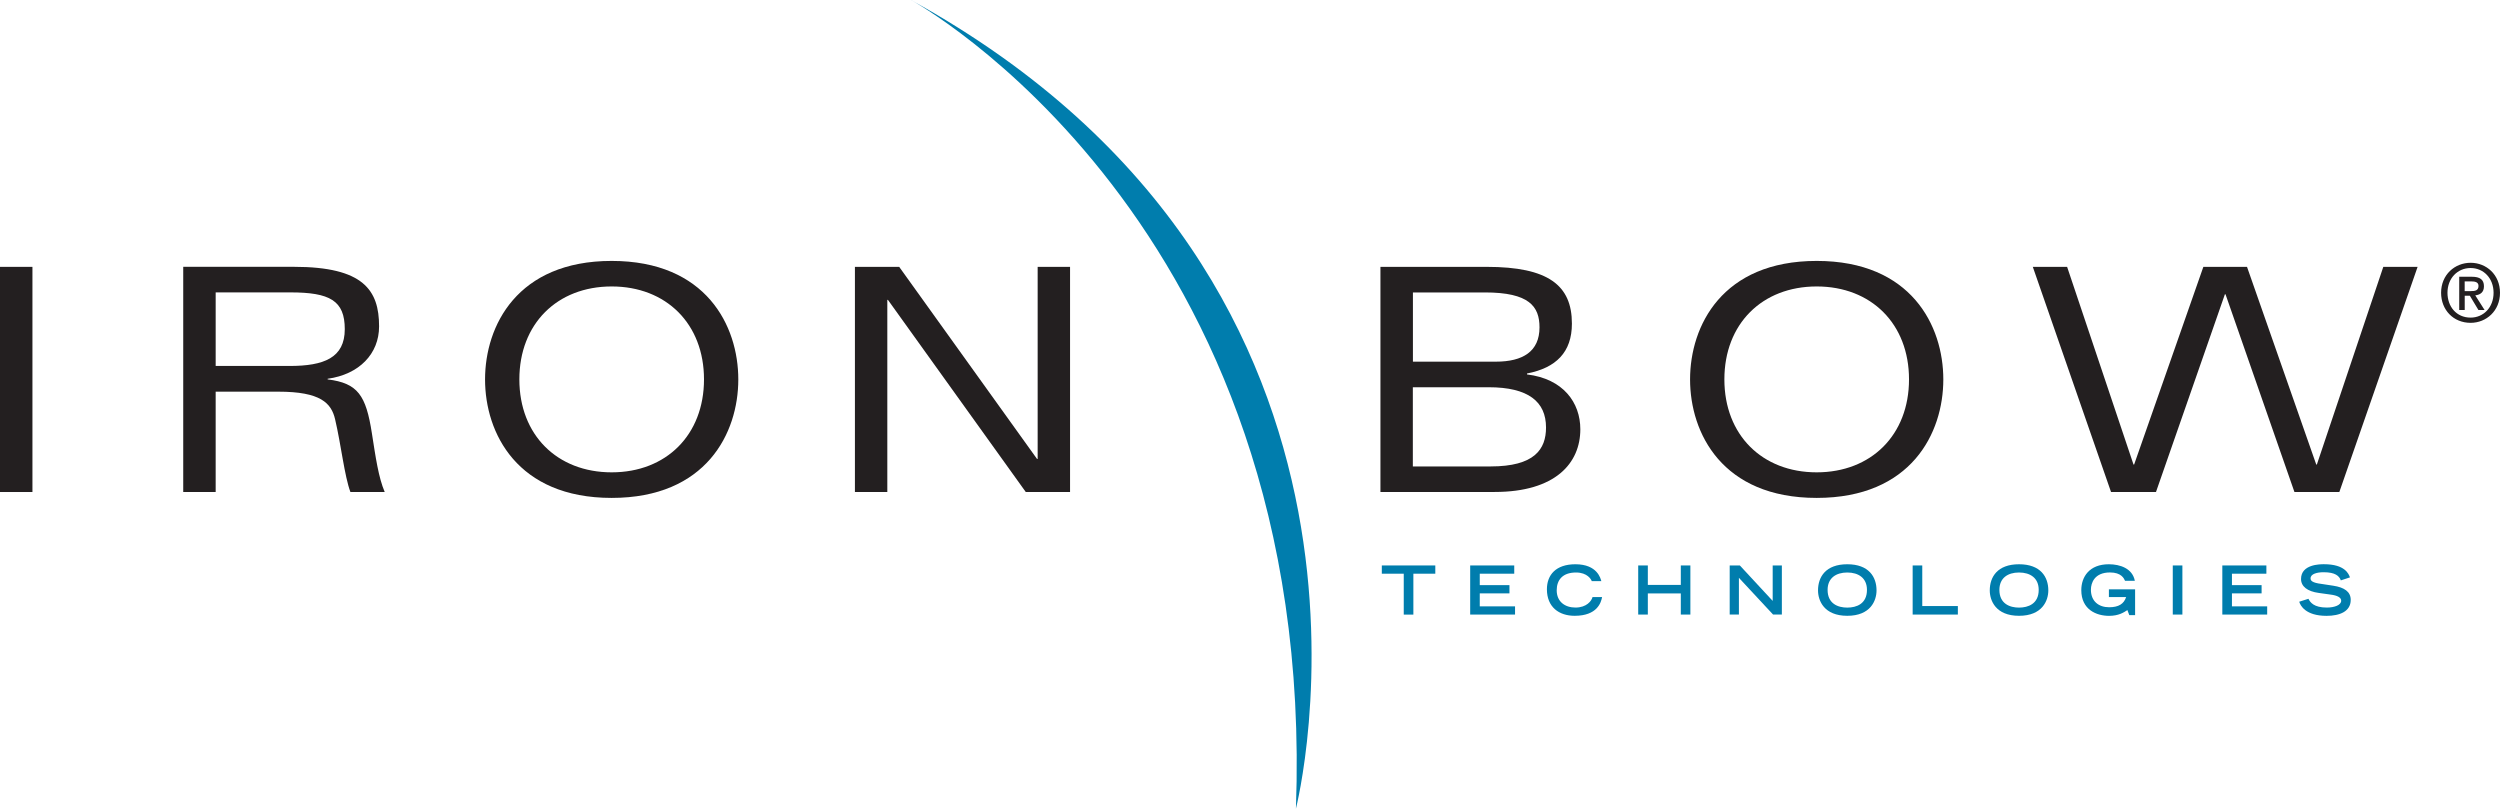 <?xml version="1.0" encoding="UTF-8"?><svg id="Layer_2" xmlns="http://www.w3.org/2000/svg" viewBox="0 0 564.06 182.46"><defs><style>.cls-1{fill:#007dad;}.cls-2{fill:#231f20;}</style></defs><g id="_层_1"><rect class="cls-2" y="60.21" width="7.32" height="50.8"/><g><path class="cls-2" d="M138.01,58.87c21.32,0,28.57,14.63,28.57,26.74s-7.25,26.73-28.57,26.73-28.57-14.63-28.57-26.73,7.25-26.74,28.57-26.74m0,47.7c12.31,0,20.83-8.45,20.83-20.97s-8.51-20.97-20.83-20.97-20.83,8.45-20.83,20.97,8.51,20.97,20.83,20.97"/><polygon class="cls-2" points="234.12 60.21 241.43 60.21 241.43 111.01 231.44 111.01 200.34 67.66 200.2 67.66 200.2 111.01 192.89 111.01 192.89 60.21 202.88 60.21 233.98 103.55 234.12 103.55 234.12 60.21"/><path class="cls-2" d="M311.46,60.21h23.99c13.86,0,19.21,4.15,19.21,12.8,0,6.48-3.59,9.99-10.13,11.26v.21c8.16,.99,12.03,6.33,12.03,12.38,0,7.6-5.56,14.14-19.35,14.14h-25.75V60.21Zm7.32,21.39h18.72c6.12,0,9.85-2.32,9.85-7.74,0-4.72-2.32-7.88-12.31-7.88h-16.25v15.62Zm0,23.64h17.52c9.92,0,12.52-3.87,12.52-8.79,0-5.84-4.01-9.08-12.95-9.08h-17.1v17.87Z"/><path class="cls-2" d="M409.89,58.87c21.32,0,28.57,14.63,28.57,26.74s-7.25,26.73-28.57,26.73-28.57-14.63-28.57-26.73,7.25-26.74,28.57-26.74m0,47.7c12.31,0,20.83-8.45,20.83-20.97s-8.51-20.97-20.83-20.97-20.83,8.45-20.83,20.97,8.51,20.97,20.83,20.97"/><polygon class="cls-2" points="537.73 60.21 545.47 60.21 527.81 111.01 517.68 111.01 502.13 66.4 501.99 66.4 486.44 111.01 476.3 111.01 458.65 60.21 466.39 60.21 481.37 104.81 481.51 104.81 497.13 60.21 506.98 60.21 522.6 104.81 522.74 104.81 537.73 60.21"/><path class="cls-1" d="M205.53,0s91.7,49.82,86.86,182.46c0-.15,30.35-117.93-86.86-182.46"/><path class="cls-2" d="M48.66,111h-7.32V60.2h24.98c15.69,0,19.21,5.28,19.21,13.44,0,6.2-4.5,10.84-11.61,11.82v.14c6.83,.85,8.66,3.59,9.99,12.18,.85,5.42,1.48,9.92,2.89,13.23h-7.74c-1.34-3.59-2.11-10.7-3.45-16.39-.85-3.66-3.24-6.25-12.81-6.25h-14.14v22.65Zm0-28.43h16.68c7.74,0,12.45-1.83,12.45-8.3s-3.38-8.3-12.31-8.3h-16.82v16.6Z"/><polygon class="cls-1" points="316.72 129.44 311.77 129.44 311.77 127.58 323.84 127.58 323.84 129.44 318.89 129.44 318.89 138.67 316.72 138.67 316.72 129.44"/><polygon class="cls-1" points="331.71 127.58 341.65 127.58 341.65 129.44 333.87 129.44 333.87 132.02 340.57 132.02 340.57 133.88 333.87 133.88 333.87 136.81 341.83 136.81 341.83 138.66 331.71 138.66 331.71 127.58"/><path class="cls-1" d="M361.47,134.71c-.22,1.23-1.1,4.23-6.19,4.23-3.51,0-6.26-1.95-6.26-5.99,0-3.23,2.02-5.64,6.43-5.64,4.95,0,5.68,3.22,5.85,3.81h-2.16c-.12-.38-.98-1.95-3.56-1.95-3.06,0-4.35,1.72-4.35,4.02,0,2.55,1.85,3.89,4.23,3.89,2.53,0,3.64-1.51,3.85-2.36h2.17Z"/><polygon class="cls-1" points="369.62 127.58 371.79 127.58 371.79 131.97 379.23 131.97 379.23 127.58 381.39 127.58 381.39 138.66 379.23 138.66 379.23 133.89 371.79 133.89 371.79 138.66 369.62 138.66 369.62 127.58"/><polygon class="cls-1" points="390.26 127.58 392.55 127.58 399.96 135.58 399.96 127.58 402.03 127.58 402.03 138.66 400.05 138.66 392.34 130.37 392.34 138.66 390.26 138.66 390.26 127.58"/><path class="cls-1" d="M416.79,127.31c4.88,0,6.6,2.87,6.6,5.9,0,2.3-1.35,5.73-6.6,5.73s-6.6-3.43-6.6-5.73c0-3.03,1.72-5.9,6.6-5.9m4.44,5.78c0-2.67-1.91-3.92-4.44-3.92s-4.44,1.25-4.44,3.92c0,3.14,2.36,4,4.44,4s4.44-.85,4.44-4"/><polygon class="cls-1" points="431.54 127.58 433.71 127.58 433.71 136.74 441.74 136.74 441.74 138.66 431.54 138.66 431.54 127.58"/><path class="cls-1" d="M455.54,127.31c4.88,0,6.61,2.87,6.61,5.9,0,2.3-1.36,5.73-6.61,5.73s-6.6-3.43-6.6-5.73c0-3.03,1.72-5.9,6.6-5.9m4.44,5.78c0-2.67-1.9-3.92-4.44-3.92s-4.43,1.25-4.43,3.92c0,3.14,2.37,4,4.43,4s4.44-.85,4.44-4"/><path class="cls-1" d="M481.73,132.98v5.81h-1.31l-.43-1.14c-.84,.55-1.99,1.3-4.14,1.3-2.83,0-6.26-1.39-6.26-5.8,0-2.96,1.78-5.84,6.21-5.84,2.54,0,5.33,.94,5.87,3.73h-2.21c-.25-.56-.85-1.88-3.4-1.88-3.48,0-4.3,2.35-4.3,3.89,0,2.62,1.77,3.96,4.11,3.96,2.14,0,3.33-.75,3.84-2.3h-3.89v-1.74h5.92Z"/><rect class="cls-1" x="490.23" y="127.58" width="2.17" height="11.08"/><polygon class="cls-1" points="501.41 127.58 511.35 127.58 511.35 129.44 503.58 129.44 503.58 132.02 510.27 132.02 510.27 133.88 503.58 133.88 503.58 136.81 511.53 136.81 511.53 138.66 501.41 138.66 501.41 127.58"/><path class="cls-1" d="M528.15,130.95c-.35-.99-1.25-1.84-3.88-1.84-1.47,0-2.95,.36-2.95,1.39,0,.48,.28,.98,2.49,1.25l2.62,.4c2.49,.38,3.95,1.34,3.95,3.2,0,2.62-2.5,3.6-5.45,3.6-4.76,0-5.92-2.34-6.17-3.19l2.08-.66c.4,.81,1.22,1.98,4.15,1.98,1.77,0,3.24-.58,3.24-1.54,0-.72-.83-1.19-2.41-1.39l-2.65-.37c-2.57-.35-4-1.46-4-3.15,0-3.33,4.31-3.33,5.17-3.33,4.77,0,5.59,2.21,5.87,2.97l-2.05,.67Z"/><path class="cls-2" d="M557.43,72.84c-3.89,0-6.66-2.92-6.66-6.78,0-4.07,3.08-6.77,6.66-6.77s6.63,2.7,6.63,6.77-3.08,6.78-6.63,6.78m0-12.37c-2.93,0-5.22,2.3-5.22,5.59,0,3.08,1.99,5.6,5.22,5.6,2.89,0,5.18-2.28,5.18-5.6s-2.29-5.59-5.18-5.59m-1.34,9.47h-1.23v-7.5h2.84c1.81,0,2.74,.63,2.74,2.15,0,1.36-.83,1.92-1.96,2.05l2.1,3.3h-1.39l-1.93-3.21h-1.16v3.21Zm1.38-4.26c.92,0,1.74-.09,1.74-1.18,0-.9-.89-1.01-1.63-1.01h-1.49v2.19h1.38Z"/></g></g></svg>